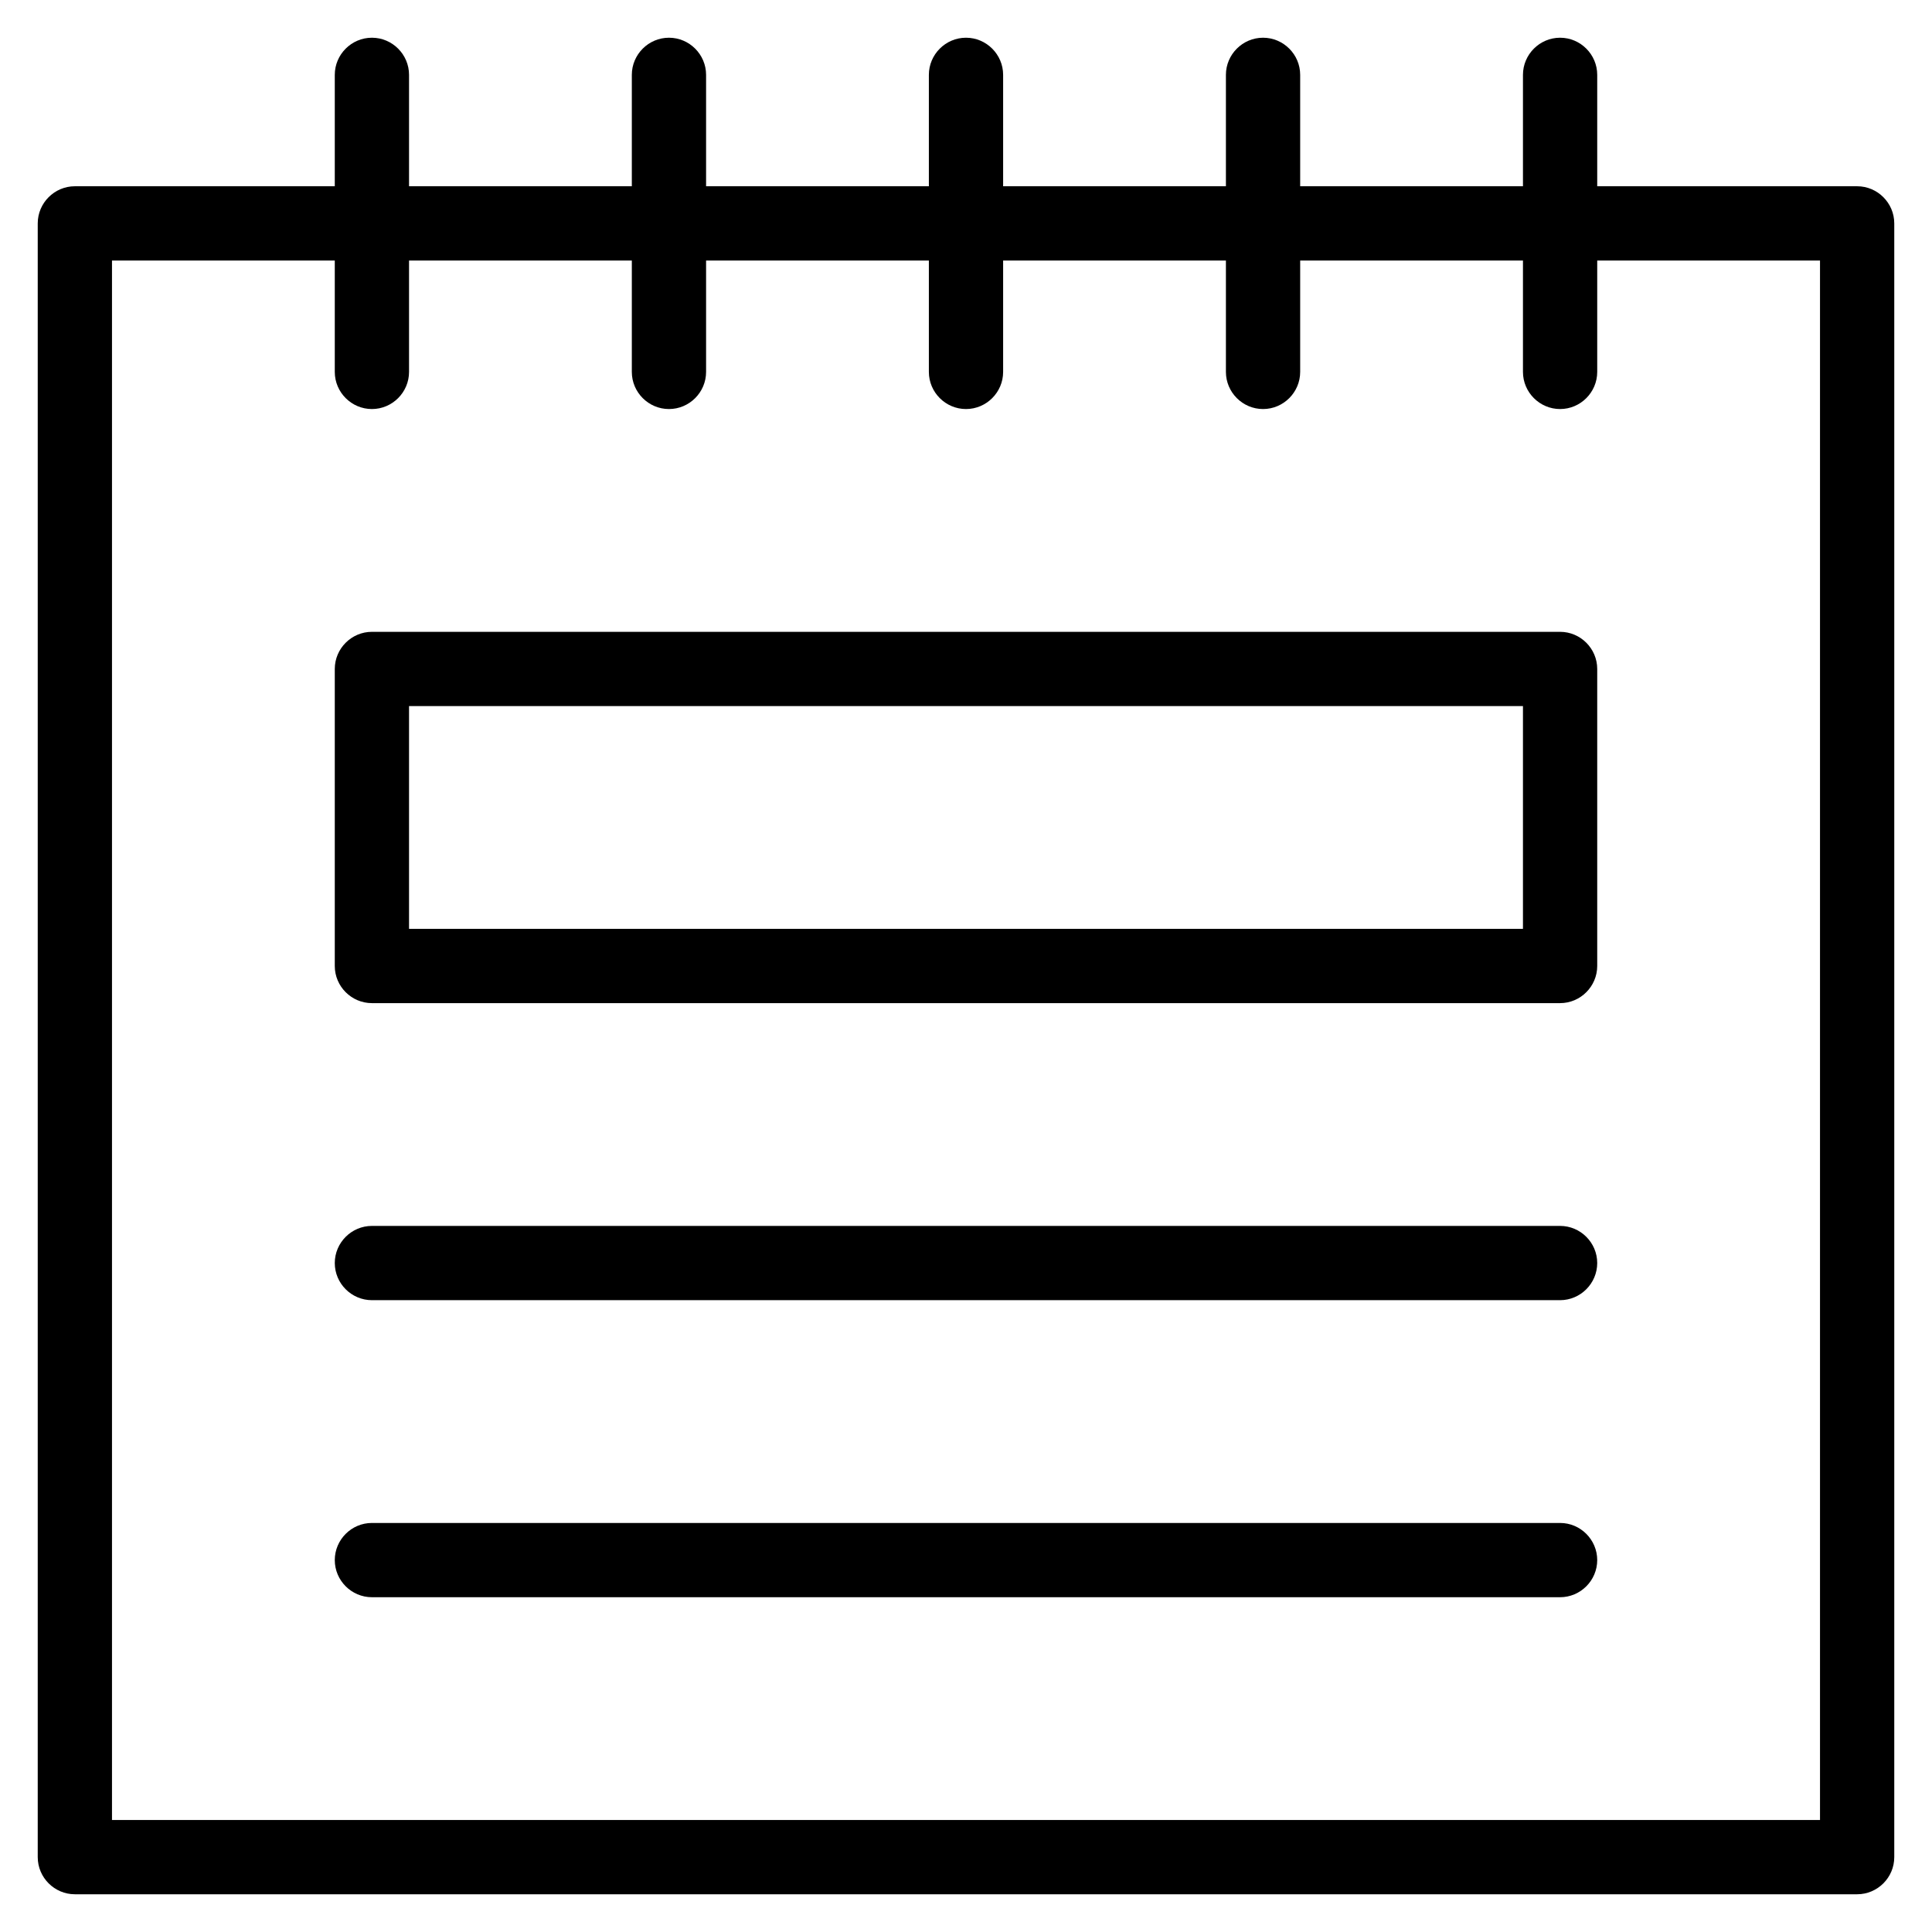 <?xml version="1.0" encoding="UTF-8"?>
<!-- Uploaded to: ICON Repo, www.iconrepo.com, Generator: ICON Repo Mixer Tools -->
<svg fill="#000000" width="800px" height="800px" version="1.1" viewBox="144 144 512 512" xmlns="http://www.w3.org/2000/svg">
 <g>
  <path d="m636.16 646h-472.32c-5.41 0-9.84-4.43-9.84-9.84v-432.96c0-5.41 4.43-9.84 9.84-9.84h472.32c5.41 0 9.84 4.43 9.84 9.84v432.96c0.004 5.41-4.426 9.84-9.836 9.84zm-462.48-19.68h452.64v-413.28h-452.64z"/>
  <path d="m557.44 409.84h-314.88c-5.41 0-9.84-4.43-9.84-9.84v-78.719c0-5.41 4.43-9.84 9.84-9.84h314.88c5.41 0 9.84 4.43 9.84 9.84v78.719c-0.004 5.41-4.43 9.84-9.844 9.84zm-305.04-19.68h295.2v-59.039l-295.2-0.004z"/>
  <path d="m242.56 252.4c-5.41 0-9.84-4.43-9.84-9.84v-78.723c0-5.41 4.43-9.84 9.84-9.84s9.84 4.43 9.84 9.84v78.719c0 5.414-4.43 9.844-9.84 9.844z"/>
  <path d="m321.28 252.4c-5.41 0-9.84-4.43-9.84-9.84v-78.723c0-5.41 4.43-9.84 9.84-9.84s9.84 4.43 9.84 9.84v78.719c0 5.414-4.426 9.844-9.84 9.844z"/>
  <path d="m400 252.4c-5.41 0-9.84-4.43-9.84-9.84v-78.723c0-5.41 4.43-9.84 9.84-9.84s9.84 4.43 9.84 9.84v78.719c0 5.414-4.43 9.844-9.84 9.844z"/>
  <path d="m478.72 252.4c-5.41 0-9.84-4.43-9.84-9.84v-78.723c0-5.41 4.43-9.84 9.84-9.84s9.84 4.43 9.84 9.84v78.719c0 5.414-4.43 9.844-9.84 9.844z"/>
  <path d="m557.44 252.4c-5.41 0-9.84-4.43-9.84-9.84v-78.723c0-5.41 4.43-9.84 9.84-9.84s9.84 4.43 9.84 9.84v78.719c0 5.414-4.426 9.844-9.84 9.844z"/>
  <path d="m557.44 488.56h-314.88c-5.41 0-9.84-4.43-9.84-9.84s4.43-9.84 9.84-9.84h314.88c5.41 0 9.84 4.43 9.84 9.84-0.004 5.41-4.43 9.84-9.844 9.84z"/>
  <path d="m557.44 567.28h-314.88c-5.41 0-9.84-4.43-9.84-9.84s4.43-9.84 9.84-9.84h314.88c5.41 0 9.84 4.43 9.84 9.84-0.004 5.414-4.43 9.84-9.844 9.84z"/>
 </g>
</svg>